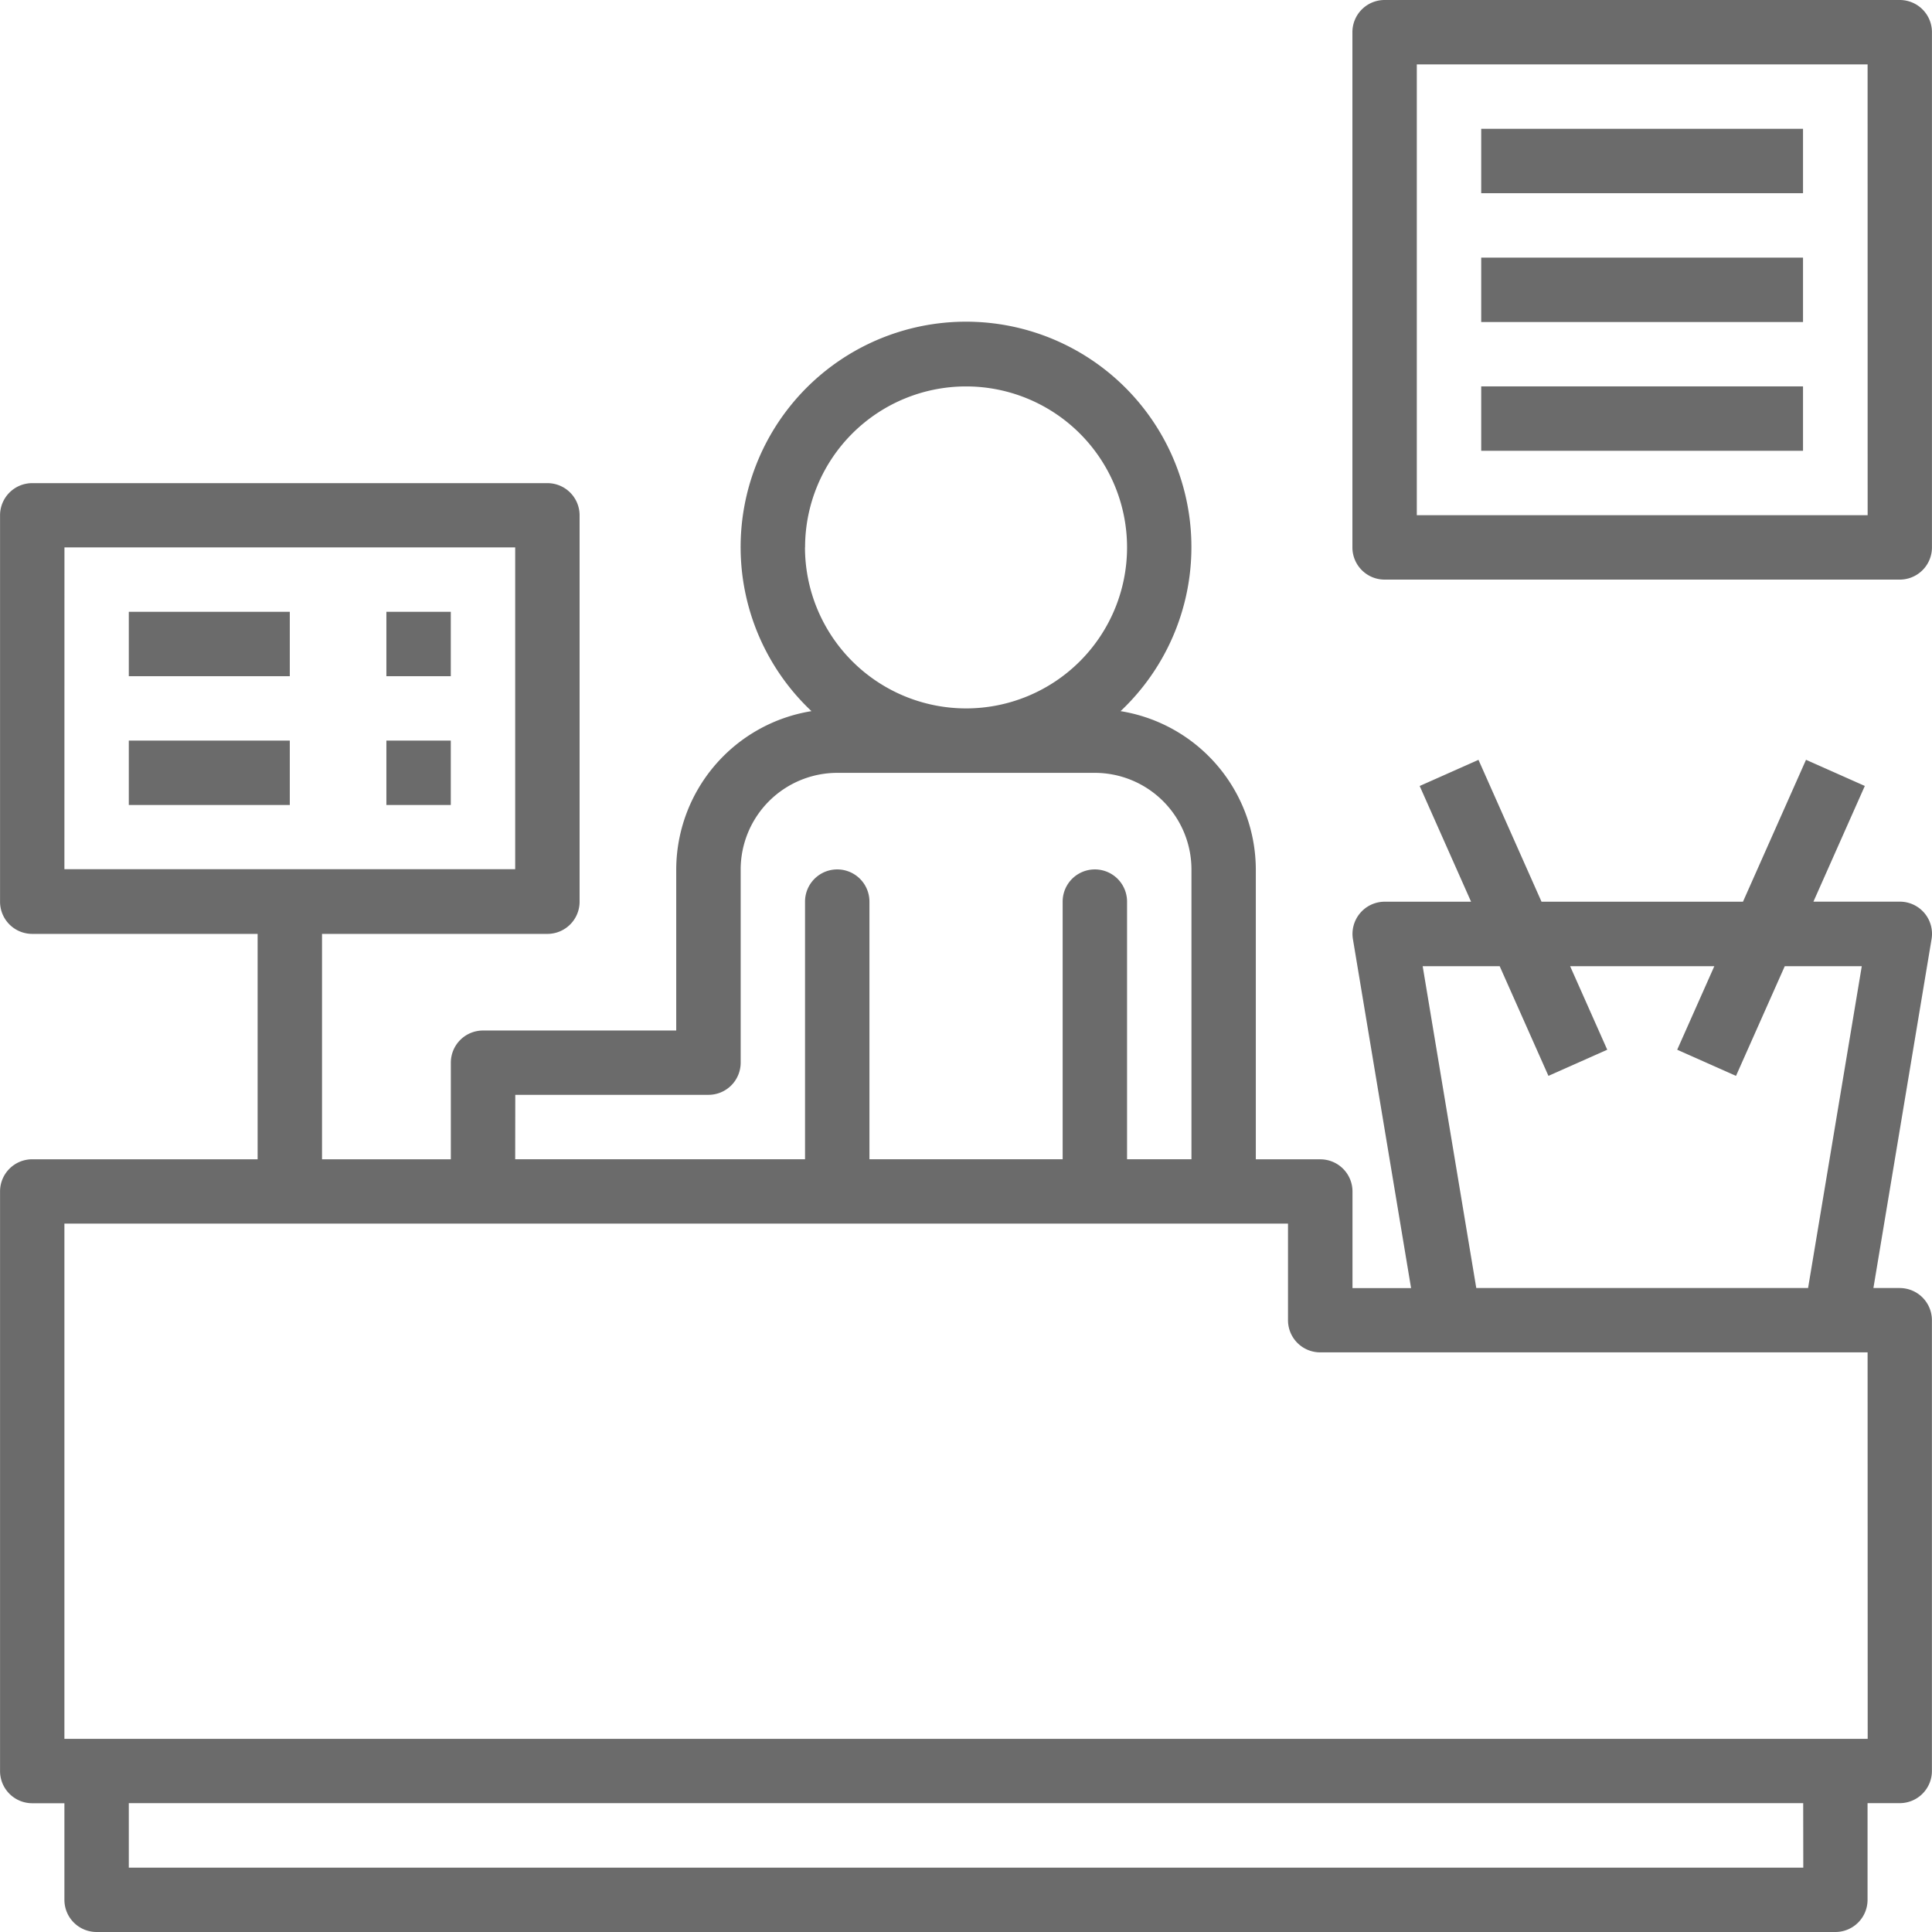<svg xmlns="http://www.w3.org/2000/svg" width="43.827" height="43.827" viewBox="0 0 43.827 43.827">
  <g id="Retail_" data-name="Retail  " transform="translate(-87.502 -17.5)">
    <path id="Path_19130" data-name="Path 19130" d="M130.6,126.914H130L131.319,119a.729.729,0,0,0-.72-.85h-1.96l1.166-2.625-1.334-.593-1.43,3.219h-4.57l-1.43-3.218-1.334.593,1.166,2.625h-1.96a.731.731,0,0,0-.72.851l1.319,7.914h-1.329v-2.191a.73.73,0,0,0-.73-.73H115.99v-6.574a3.649,3.649,0,0,0-3.068-3.593,5.113,5.113,0,1,0-7.012,0,3.649,3.649,0,0,0-3.068,3.593v3.652H98.459a.73.73,0,0,0-.73.73v2.191H94.807v-5.113H99.92a.73.73,0,0,0,.73-.73v-8.765a.73.73,0,0,0-.73-.73H88.233a.73.73,0,0,0-.73.73v8.765a.73.73,0,0,0,.73.73h5.113v5.113H88.233a.73.73,0,0,0-.73.73v13.148a.73.73,0,0,0,.73.73h.73v2.191a.73.73,0,0,0,.73.73h39.444a.73.73,0,0,0,.73-.73V138.6h.73a.73.73,0,0,0,.73-.73V127.645a.73.73,0,0,0-.73-.73Zm-41.636-16.8H99.189v7.3H88.963Zm30.811,9.5h1.747l1.106,2.488,1.334-.593-.842-1.895h3.271l-.842,1.895,1.334.593,1.106-2.488h1.747l-1.218,7.3h-7.527Zm-14.01-9.5a3.652,3.652,0,1,1,3.652,3.652A3.656,3.656,0,0,1,105.763,110.114Zm-6.574,12.418h4.383a.73.73,0,0,0,.73-.73v-4.383a2.194,2.194,0,0,1,2.191-2.191h5.844a2.194,2.194,0,0,1,2.191,2.191v6.574h-1.461v-5.844a.73.73,0,0,0-1.461,0v5.844h-4.383v-5.844a.73.73,0,0,0-1.461,0v5.844H99.189Zm29.218,17.531H90.424V138.6h37.983Zm1.461-2.922H88.963V125.453H116.72v2.191a.73.73,0,0,0,.73.73h12.418Z" transform="translate(0 -80.196)" fill="#6b6b6b"/>
    <path id="Path_19131" data-name="Path 19131" d="M122.5,183.75h3.652v1.461H122.5Z" transform="translate(-32.076 -152.372)" fill="#6b6b6b"/>
    <path id="Path_19132" data-name="Path 19132" d="M192.5,183.75h1.461v1.461H192.5Z" transform="translate(-96.233 -152.372)" fill="#6b6b6b"/>
    <path id="Path_19133" data-name="Path 19133" d="M122.5,218.75h3.652v1.461H122.5Z" transform="translate(-32.076 -184.45)" fill="#6b6b6b"/>
    <path id="Path_19134" data-name="Path 19134" d="M192.5,218.75h1.461v1.461H192.5Z" transform="translate(-96.233 -184.45)" fill="#6b6b6b"/>
    <path id="Path_19135" data-name="Path 19135" d="M467.418,17.5H455.73a.73.73,0,0,0-.73.73V29.918a.73.73,0,0,0,.73.73h11.687a.73.73,0,0,0,.73-.73V18.23A.73.73,0,0,0,467.418,17.5Zm-.73,11.687H456.461V18.961h10.226Z" transform="translate(-336.819)" fill="#6b6b6b"/>
    <path id="Path_19136" data-name="Path 19136" d="M490,52.5h7.3v1.461H490Z" transform="translate(-368.897 -32.078)" fill="#6b6b6b"/>
    <path id="Path_19137" data-name="Path 19137" d="M490,87.5h7.3v1.461H490Z" transform="translate(-368.897 -64.156)" fill="#6b6b6b"/>
    <path id="Path_19138" data-name="Path 19138" d="M490,122.5h7.3v1.461H490Z" transform="translate(-368.897 -96.235)" fill="#6b6b6b"/>
  </g>
</svg>
